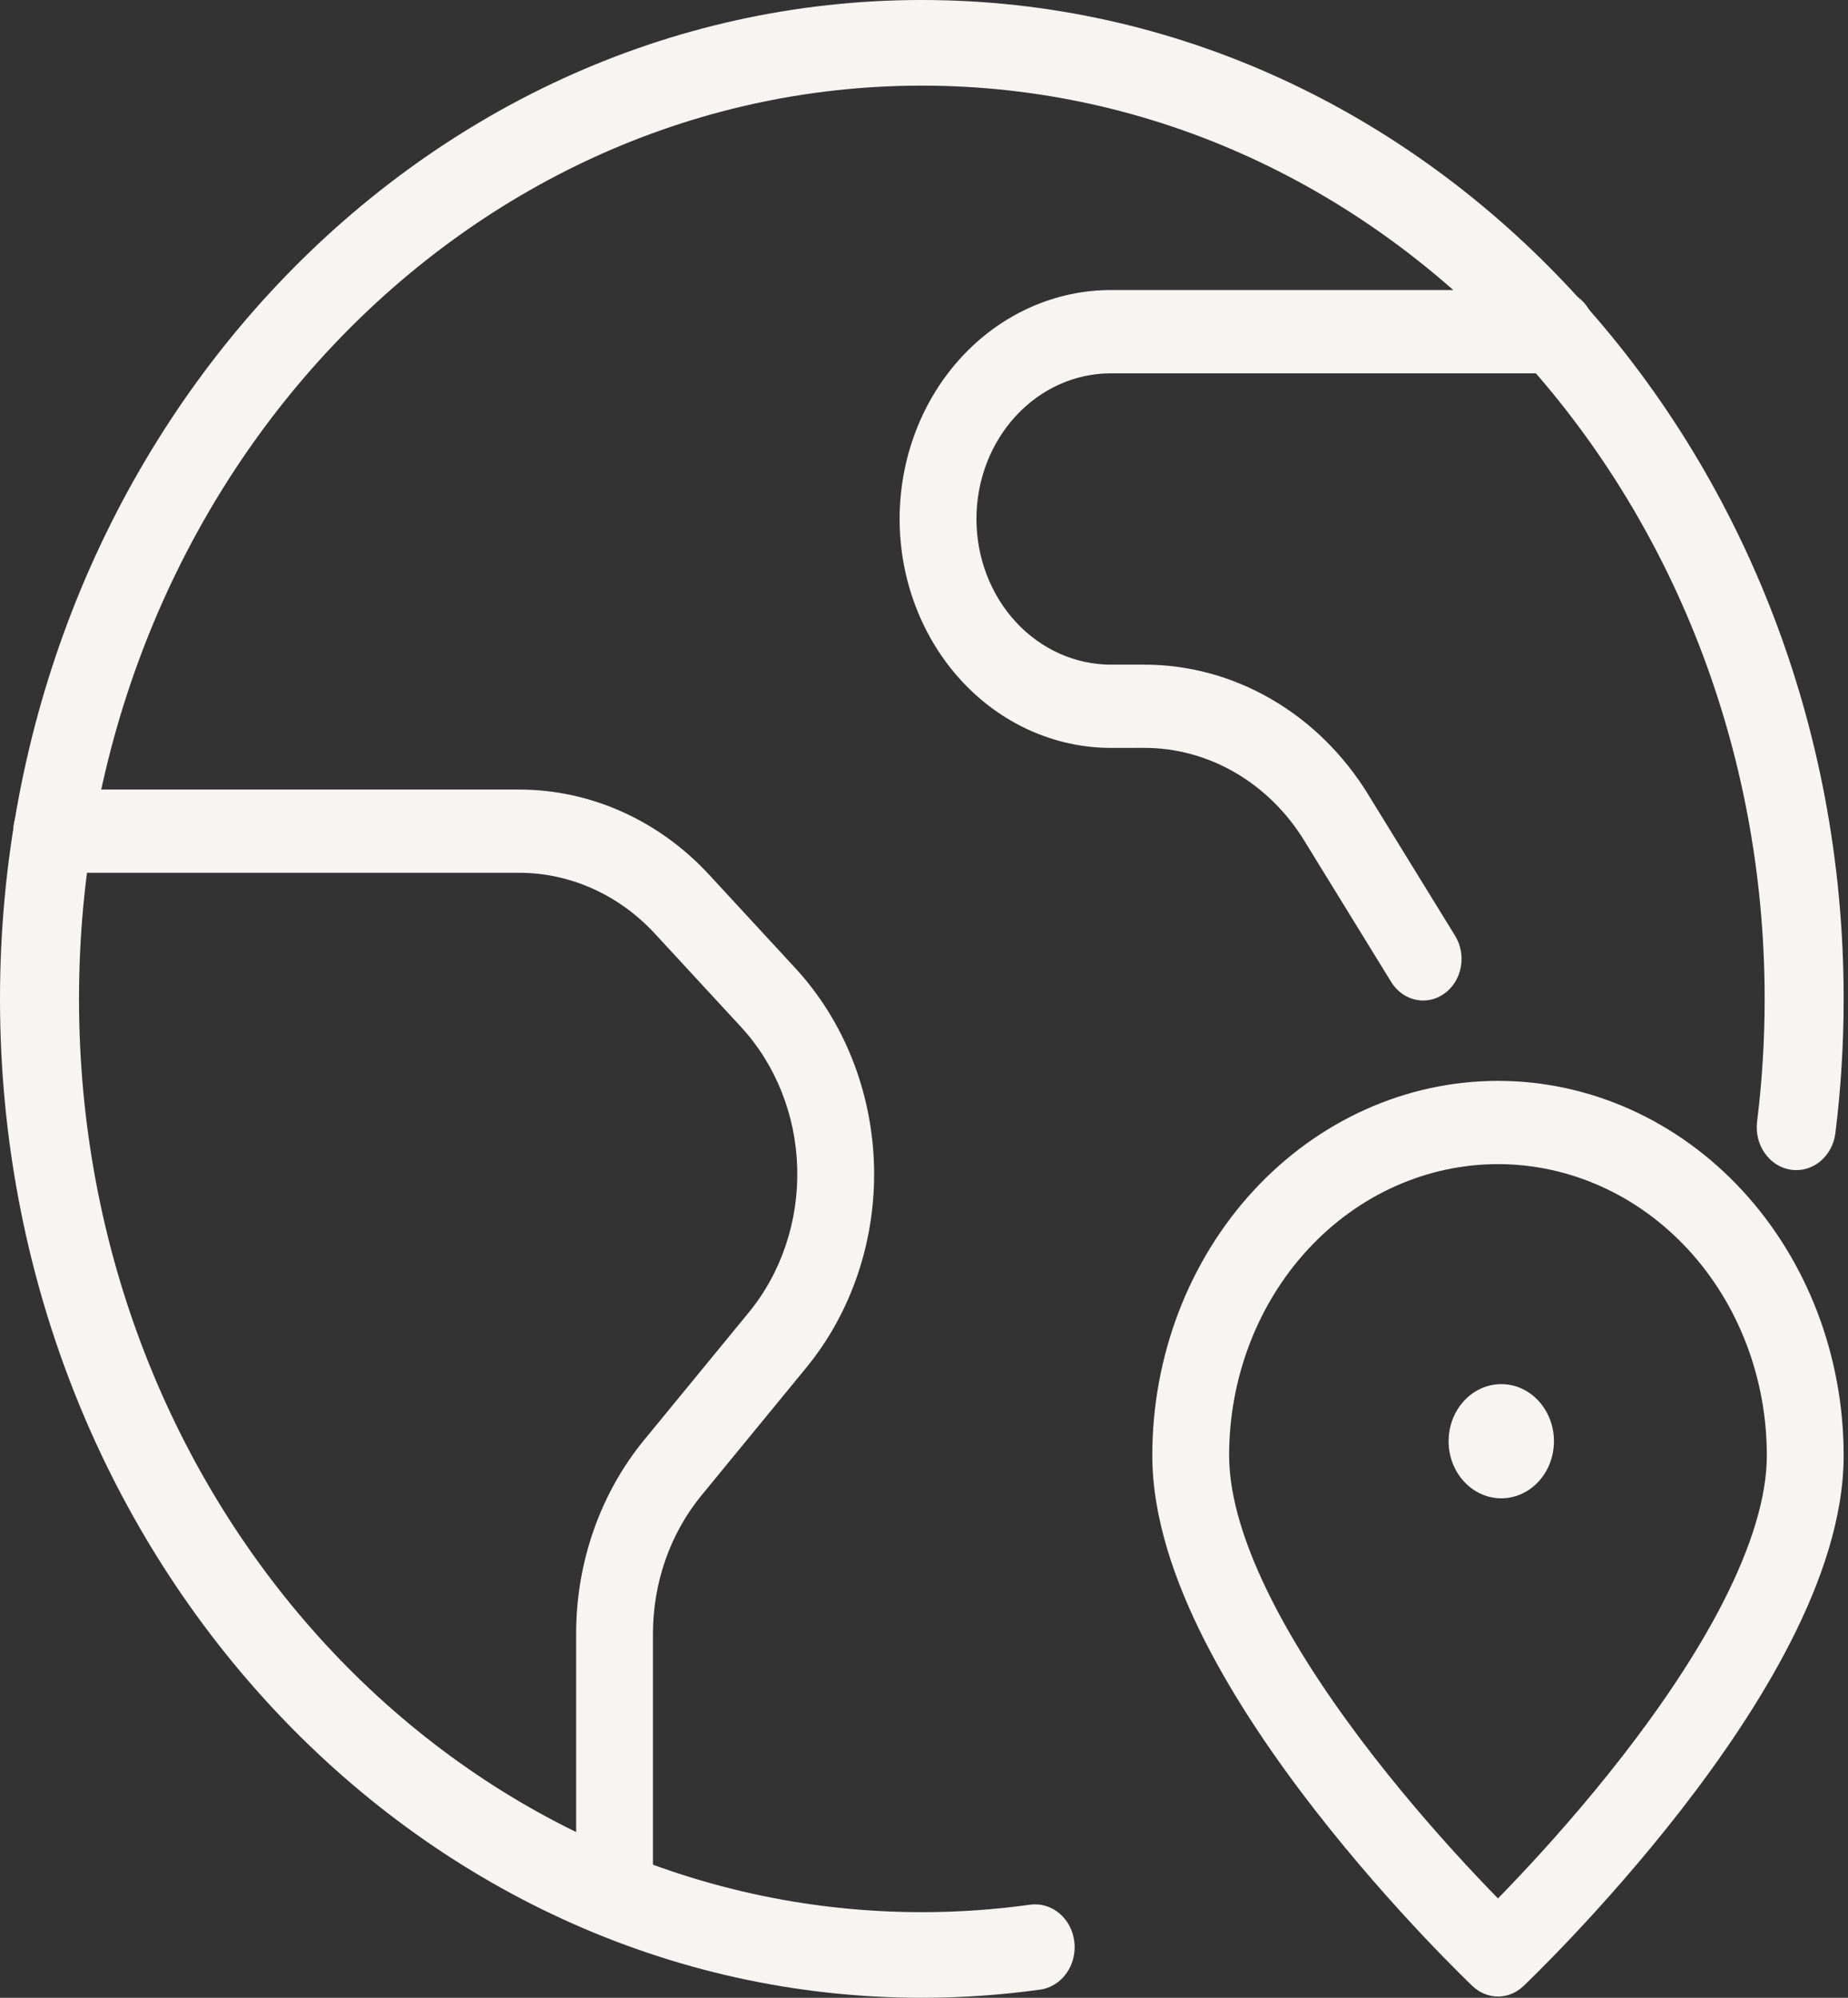 <svg width="74" height="80" viewBox="0 0 74 80" fill="none" xmlns="http://www.w3.org/2000/svg">
<rect x="0" y="0" width="74" height="80" fill="#333333" stroke="none"/>
<path fill-rule="evenodd" clip-rule="evenodd" d="M23.73 35.584C22.796 35.165 21.796 34.95 20.786 34.95L2.07 34.95C1.221 34.95 0.532 34.204 0.532 33.284C0.532 32.363 1.221 31.617 2.07 31.617L20.785 31.617C20.785 31.617 20.784 31.617 20.785 31.617C20.785 31.617 20.785 31.617 20.785 31.617C22.199 31.617 23.599 31.918 24.906 32.504C26.212 33.089 27.4 33.948 28.4 35.032L31.848 38.769C31.848 38.769 31.848 38.768 31.848 38.769C33.791 40.873 34.917 43.702 34.998 46.676C35.079 49.651 34.108 52.547 32.283 54.771L28.09 59.881C26.838 61.407 26.147 63.376 26.147 65.417C26.147 65.417 26.147 65.417 26.147 65.417V75.9C26.147 76.821 25.458 77.567 24.609 77.567C23.759 77.567 23.071 76.821 23.071 75.9V65.417C23.071 62.56 24.039 59.802 25.791 57.666L29.984 52.556C31.287 50.968 31.981 48.899 31.924 46.774C31.866 44.65 31.061 42.629 29.674 41.126L26.225 37.389C26.225 37.389 26.226 37.389 26.225 37.389C25.511 36.616 24.663 36.002 23.73 35.584Z" fill="#F7F5F1"/>
<path fill-rule="evenodd" clip-rule="evenodd" d="M38.502 14.3C40.088 12.581 42.24 11.615 44.483 11.615H62.325C63.174 11.615 63.863 12.361 63.863 13.282C63.863 14.202 63.174 14.949 62.325 14.949H44.483C43.056 14.949 41.687 15.563 40.677 16.657C39.667 17.751 39.1 19.235 39.1 20.782C39.1 22.329 39.667 23.813 40.677 24.907C41.687 26.001 43.056 26.615 44.483 26.615H45.811C47.585 26.613 49.333 27.085 50.897 27.991C52.463 28.896 53.797 30.207 54.782 31.807L54.782 31.808L58.268 37.474C58.739 38.24 58.548 39.275 57.841 39.785C57.134 40.296 56.179 40.089 55.708 39.323L52.223 33.657C52.223 33.657 52.223 33.657 52.223 33.657C52.223 33.657 52.223 33.656 52.223 33.656C51.519 32.514 50.566 31.578 49.448 30.931C48.33 30.284 47.082 29.947 45.815 29.948L44.483 29.949C42.24 29.949 40.088 28.983 38.502 27.264C36.915 25.545 36.024 23.213 36.024 20.782C36.024 18.351 36.915 16.019 38.502 14.3Z" fill="#F7F5F1"/>
<path fill-rule="evenodd" clip-rule="evenodd" d="M59.984 46.617C57.129 46.617 54.39 47.846 52.371 50.034C50.352 52.222 49.218 55.189 49.218 58.283C49.218 59.957 49.848 61.956 50.949 64.119C52.036 66.254 53.506 68.402 55.008 70.335C56.506 72.262 58.008 73.941 59.137 75.139C59.452 75.473 59.737 75.769 59.984 76.021C60.231 75.769 60.516 75.473 60.83 75.139C61.96 73.941 63.462 72.262 64.96 70.335C66.462 68.402 67.932 66.254 69.019 64.119C70.12 61.956 70.75 59.957 70.75 58.283C70.75 55.189 69.616 52.222 67.597 50.034C65.578 47.846 62.839 46.617 59.984 46.617ZM59.984 78.283C58.971 79.537 58.971 79.537 58.971 79.537L58.97 79.536L58.967 79.534L58.959 79.526L58.929 79.498C58.904 79.473 58.867 79.438 58.819 79.392C58.725 79.299 58.587 79.165 58.414 78.992C58.067 78.647 57.575 78.147 56.985 77.521C55.808 76.272 54.234 74.513 52.655 72.482C51.081 70.456 49.475 68.124 48.255 65.729C47.049 63.36 46.142 60.776 46.142 58.283C46.142 54.305 47.6 50.49 50.196 47.677C52.792 44.864 56.313 43.283 59.984 43.283C63.655 43.283 67.176 44.864 69.772 47.677C72.368 50.49 73.826 54.305 73.826 58.283C73.826 60.776 72.918 63.36 71.712 65.729C70.493 68.124 68.887 70.456 67.313 72.482C65.734 74.513 64.16 76.272 62.983 77.521C62.393 78.147 61.901 78.647 61.554 78.992C61.38 79.165 61.243 79.299 61.148 79.392C61.101 79.438 61.064 79.473 61.039 79.498L61.009 79.526L61.001 79.534L60.998 79.536L60.997 79.537C60.997 79.537 60.997 79.537 59.984 78.283ZM59.984 78.283L60.997 79.537C60.417 80.087 59.551 80.087 58.971 79.537L59.984 78.283Z" fill="#F7F5F1"/>
<ellipse cx="60.116" cy="57.713" rx="2.109" ry="2.286" fill="#F7F5F1"/>
<path fill-rule="evenodd" clip-rule="evenodd" d="M36.913 3.429C18.274 3.429 3.164 19.802 3.164 40C3.164 60.198 18.274 76.571 36.913 76.571C38.383 76.571 39.83 76.47 41.249 76.273C42.116 76.152 42.909 76.816 43.02 77.755C43.131 78.694 42.519 79.553 41.652 79.673C40.1 79.889 38.518 80 36.913 80C16.527 80 0 62.091 0 40C0 17.909 16.527 0 36.913 0C57.3 0 73.826 17.909 73.826 40C73.826 41.821 73.714 43.613 73.496 45.371C73.38 46.309 72.584 46.968 71.718 46.842C70.852 46.716 70.244 45.853 70.36 44.915C70.559 43.308 70.662 41.667 70.662 40C70.662 19.802 55.552 3.429 36.913 3.429Z" fill="#F7F5F1"/>
</svg>
